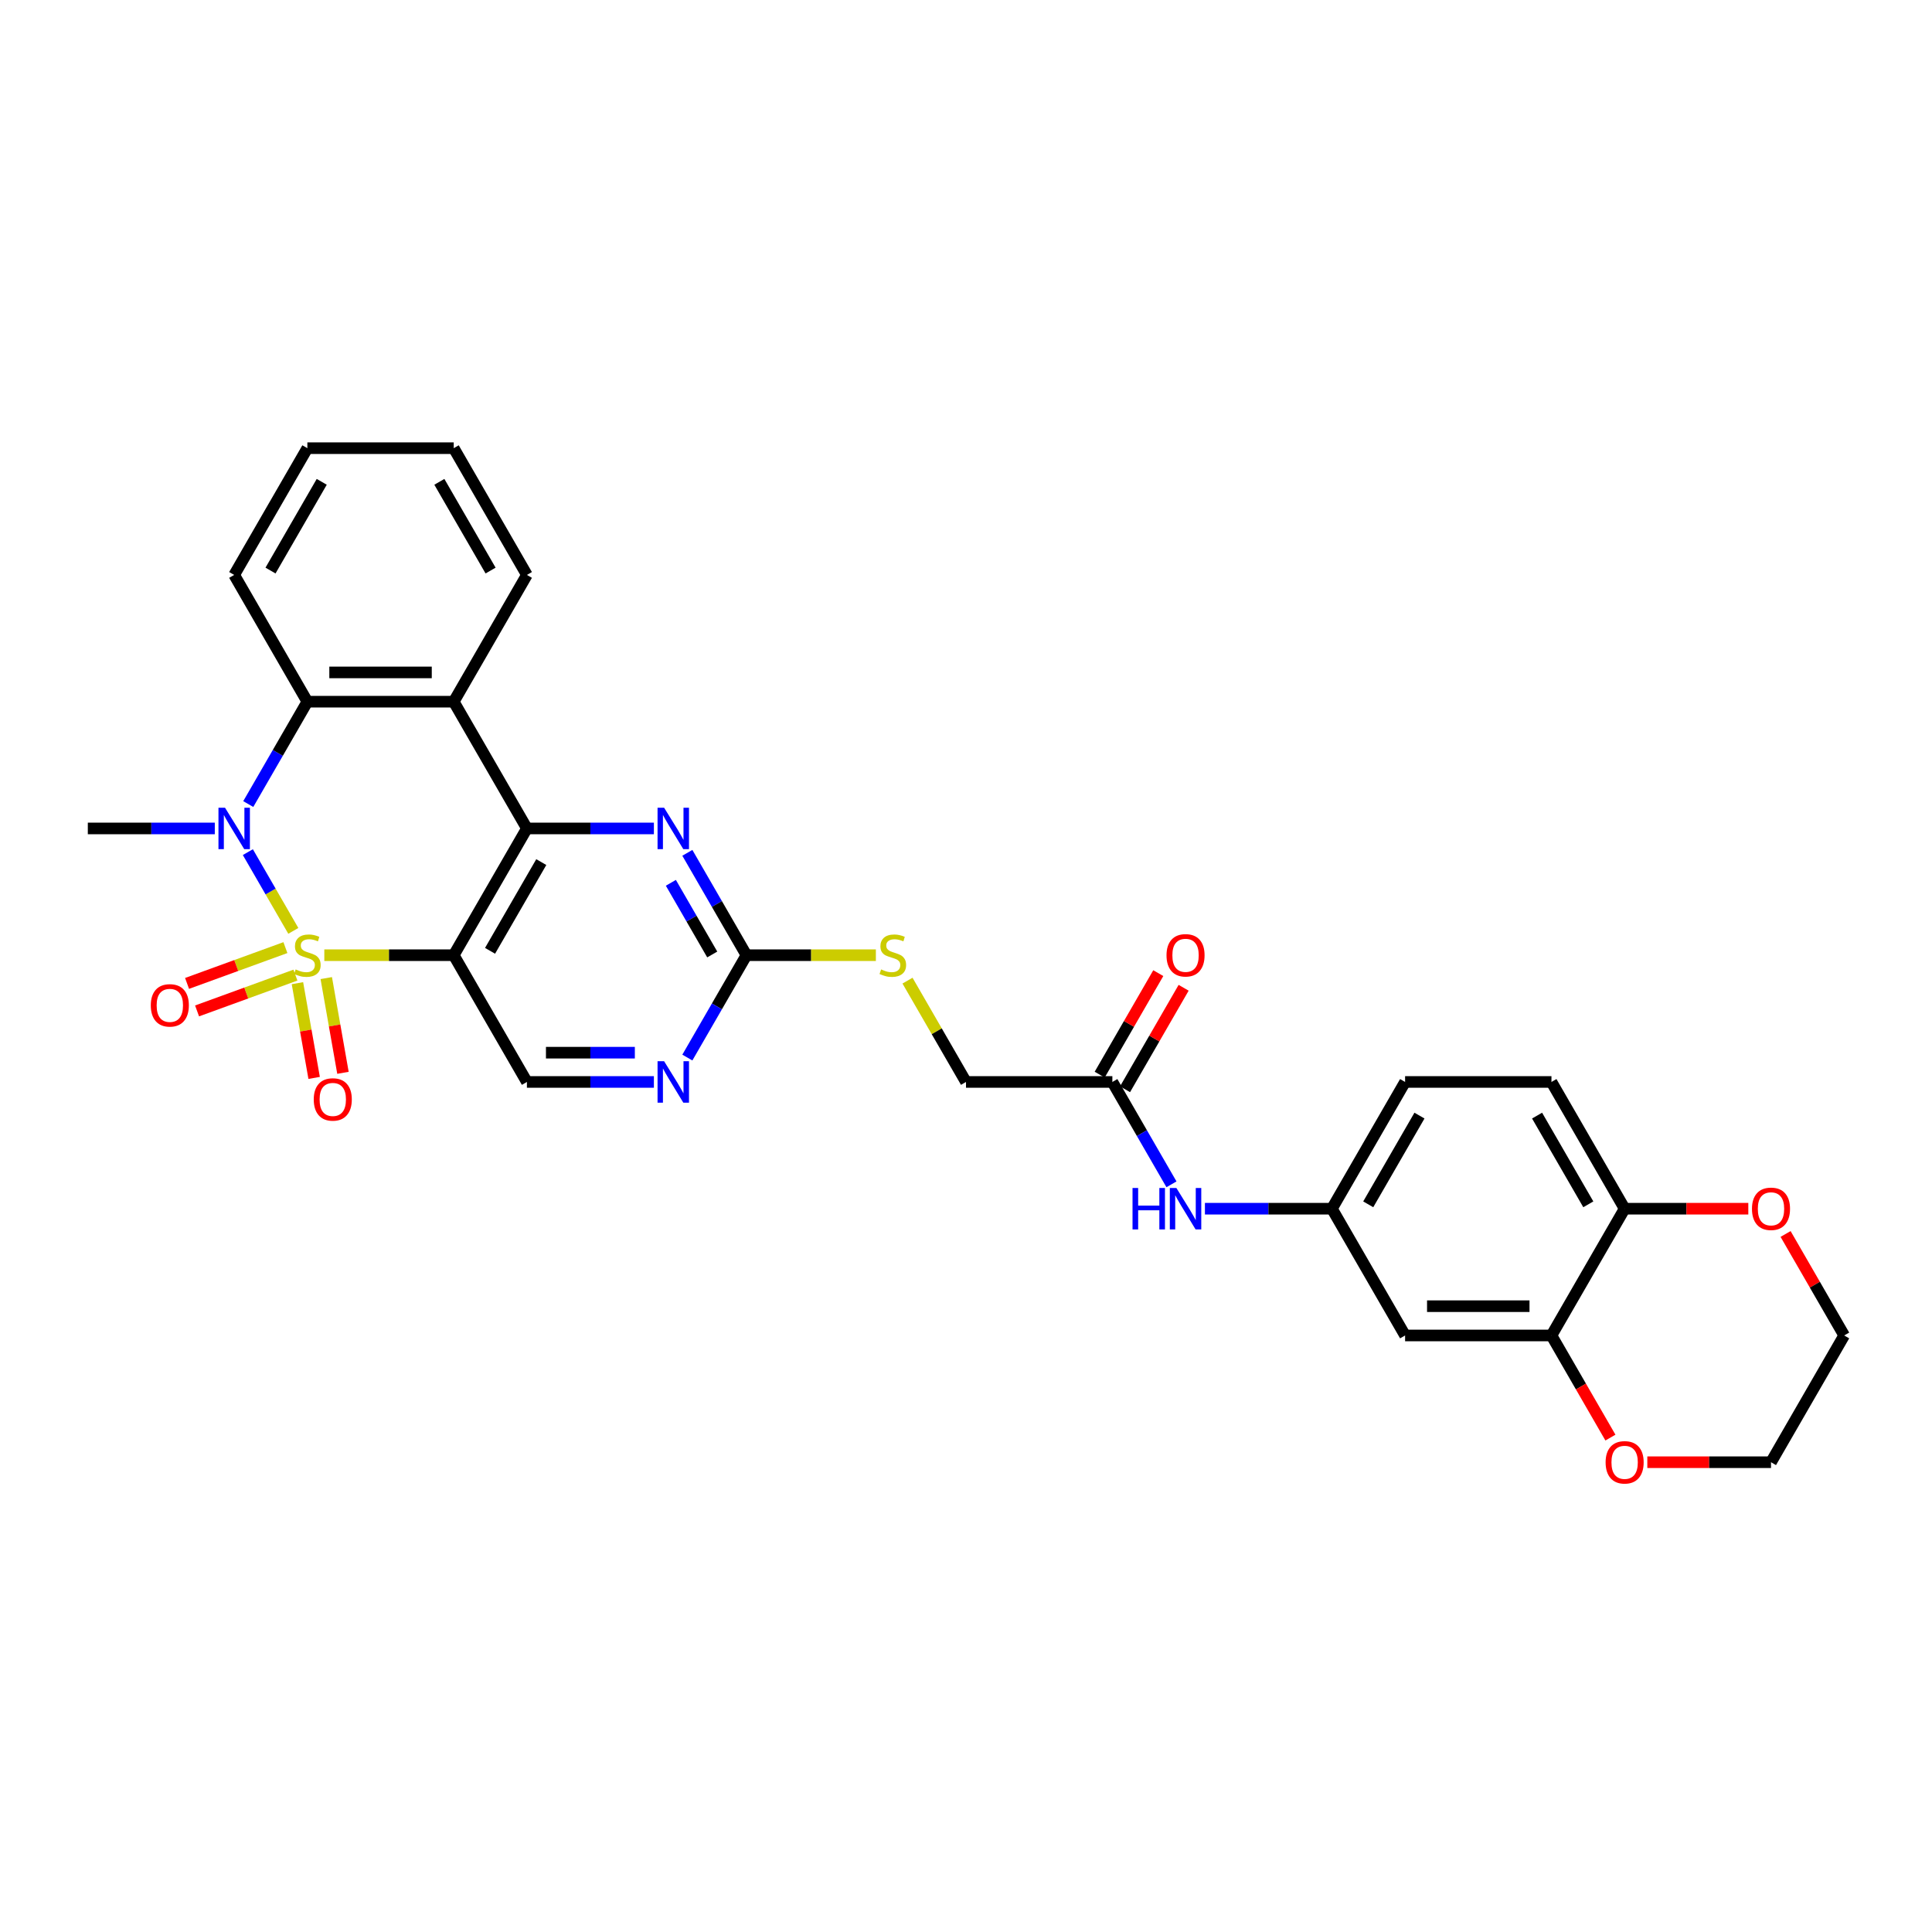 <?xml version='1.0' encoding='iso-8859-1'?>
<svg version='1.1' baseProfile='full'
              xmlns='http://www.w3.org/2000/svg'
                      xmlns:rdkit='http://www.rdkit.org/xml'
                      xmlns:xlink='http://www.w3.org/1999/xlink'
                  xml:space='preserve'
width='1000px' height='1000px' viewBox='0 0 1000 1000'>
<!-- END OF HEADER -->
<rect style='opacity:1.0;fill:#FFFFFF;stroke:none' width='1000' height='1000' x='0' y='0'> </rect>
<path class='bond-0' d='M 167.864,494.409 L 201.356,494.409' style='fill:none;fill-rule:evenodd;stroke:#CCCC00;stroke-width:6px;stroke-linecap:butt;stroke-linejoin:miter;stroke-opacity:1' />
<path class='bond-0' d='M 201.356,494.409 L 234.848,494.409' style='fill:none;fill-rule:evenodd;stroke:#000000;stroke-width:6px;stroke-linecap:butt;stroke-linejoin:miter;stroke-opacity:1' />
<path class='bond-1' d='M 151.822,481.818 L 140.055,461.439' style='fill:none;fill-rule:evenodd;stroke:#CCCC00;stroke-width:6px;stroke-linecap:butt;stroke-linejoin:miter;stroke-opacity:1' />
<path class='bond-1' d='M 140.055,461.439 L 128.289,441.059' style='fill:none;fill-rule:evenodd;stroke:#0000FF;stroke-width:6px;stroke-linecap:butt;stroke-linejoin:miter;stroke-opacity:1' />
<path class='bond-8' d='M 147.727,490.483 L 122.274,499.748' style='fill:none;fill-rule:evenodd;stroke:#CCCC00;stroke-width:6px;stroke-linecap:butt;stroke-linejoin:miter;stroke-opacity:1' />
<path class='bond-8' d='M 122.274,499.748 L 96.82,509.012' style='fill:none;fill-rule:evenodd;stroke:#FF0000;stroke-width:6px;stroke-linecap:butt;stroke-linejoin:miter;stroke-opacity:1' />
<path class='bond-8' d='M 152.909,504.721 L 127.456,513.985' style='fill:none;fill-rule:evenodd;stroke:#CCCC00;stroke-width:6px;stroke-linecap:butt;stroke-linejoin:miter;stroke-opacity:1' />
<path class='bond-8' d='M 127.456,513.985 L 102.002,523.25' style='fill:none;fill-rule:evenodd;stroke:#FF0000;stroke-width:6px;stroke-linecap:butt;stroke-linejoin:miter;stroke-opacity:1' />
<path class='bond-9' d='M 153.952,508.891 L 158.275,533.407' style='fill:none;fill-rule:evenodd;stroke:#CCCC00;stroke-width:6px;stroke-linecap:butt;stroke-linejoin:miter;stroke-opacity:1' />
<path class='bond-9' d='M 158.275,533.407 L 162.598,557.923' style='fill:none;fill-rule:evenodd;stroke:#FF0000;stroke-width:6px;stroke-linecap:butt;stroke-linejoin:miter;stroke-opacity:1' />
<path class='bond-9' d='M 168.873,506.26 L 173.196,530.776' style='fill:none;fill-rule:evenodd;stroke:#CCCC00;stroke-width:6px;stroke-linecap:butt;stroke-linejoin:miter;stroke-opacity:1' />
<path class='bond-9' d='M 173.196,530.776 L 177.519,555.292' style='fill:none;fill-rule:evenodd;stroke:#FF0000;stroke-width:6px;stroke-linecap:butt;stroke-linejoin:miter;stroke-opacity:1' />
<path class='bond-2' d='M 234.848,494.409 L 272.727,428.801' style='fill:none;fill-rule:evenodd;stroke:#000000;stroke-width:6px;stroke-linecap:butt;stroke-linejoin:miter;stroke-opacity:1' />
<path class='bond-2' d='M 253.652,492.144 L 280.167,446.218' style='fill:none;fill-rule:evenodd;stroke:#000000;stroke-width:6px;stroke-linecap:butt;stroke-linejoin:miter;stroke-opacity:1' />
<path class='bond-7' d='M 234.848,494.409 L 272.727,560.017' style='fill:none;fill-rule:evenodd;stroke:#000000;stroke-width:6px;stroke-linecap:butt;stroke-linejoin:miter;stroke-opacity:1' />
<path class='bond-4' d='M 128.499,416.18 L 143.795,389.687' style='fill:none;fill-rule:evenodd;stroke:#0000FF;stroke-width:6px;stroke-linecap:butt;stroke-linejoin:miter;stroke-opacity:1' />
<path class='bond-4' d='M 143.795,389.687 L 159.091,363.193' style='fill:none;fill-rule:evenodd;stroke:#000000;stroke-width:6px;stroke-linecap:butt;stroke-linejoin:miter;stroke-opacity:1' />
<path class='bond-23' d='M 111.182,428.801 L 78.318,428.801' style='fill:none;fill-rule:evenodd;stroke:#0000FF;stroke-width:6px;stroke-linecap:butt;stroke-linejoin:miter;stroke-opacity:1' />
<path class='bond-23' d='M 78.318,428.801 L 45.455,428.801' style='fill:none;fill-rule:evenodd;stroke:#000000;stroke-width:6px;stroke-linecap:butt;stroke-linejoin:miter;stroke-opacity:1' />
<path class='bond-5' d='M 272.727,428.801 L 305.591,428.801' style='fill:none;fill-rule:evenodd;stroke:#000000;stroke-width:6px;stroke-linecap:butt;stroke-linejoin:miter;stroke-opacity:1' />
<path class='bond-5' d='M 305.591,428.801 L 338.455,428.801' style='fill:none;fill-rule:evenodd;stroke:#0000FF;stroke-width:6px;stroke-linecap:butt;stroke-linejoin:miter;stroke-opacity:1' />
<path class='bond-31' d='M 272.727,428.801 L 234.848,363.193' style='fill:none;fill-rule:evenodd;stroke:#000000;stroke-width:6px;stroke-linecap:butt;stroke-linejoin:miter;stroke-opacity:1' />
<path class='bond-3' d='M 234.848,363.193 L 159.091,363.193' style='fill:none;fill-rule:evenodd;stroke:#000000;stroke-width:6px;stroke-linecap:butt;stroke-linejoin:miter;stroke-opacity:1' />
<path class='bond-3' d='M 223.485,348.042 L 170.455,348.042' style='fill:none;fill-rule:evenodd;stroke:#000000;stroke-width:6px;stroke-linecap:butt;stroke-linejoin:miter;stroke-opacity:1' />
<path class='bond-25' d='M 234.848,363.193 L 272.727,297.585' style='fill:none;fill-rule:evenodd;stroke:#000000;stroke-width:6px;stroke-linecap:butt;stroke-linejoin:miter;stroke-opacity:1' />
<path class='bond-26' d='M 159.091,363.193 L 121.212,297.585' style='fill:none;fill-rule:evenodd;stroke:#000000;stroke-width:6px;stroke-linecap:butt;stroke-linejoin:miter;stroke-opacity:1' />
<path class='bond-32' d='M 355.772,441.422 L 371.068,467.916' style='fill:none;fill-rule:evenodd;stroke:#0000FF;stroke-width:6px;stroke-linecap:butt;stroke-linejoin:miter;stroke-opacity:1' />
<path class='bond-32' d='M 371.068,467.916 L 386.364,494.409' style='fill:none;fill-rule:evenodd;stroke:#000000;stroke-width:6px;stroke-linecap:butt;stroke-linejoin:miter;stroke-opacity:1' />
<path class='bond-32' d='M 347.239,456.946 L 357.946,475.491' style='fill:none;fill-rule:evenodd;stroke:#0000FF;stroke-width:6px;stroke-linecap:butt;stroke-linejoin:miter;stroke-opacity:1' />
<path class='bond-32' d='M 357.946,475.491 L 368.653,494.037' style='fill:none;fill-rule:evenodd;stroke:#000000;stroke-width:6px;stroke-linecap:butt;stroke-linejoin:miter;stroke-opacity:1' />
<path class='bond-6' d='M 386.364,494.409 L 371.068,520.902' style='fill:none;fill-rule:evenodd;stroke:#000000;stroke-width:6px;stroke-linecap:butt;stroke-linejoin:miter;stroke-opacity:1' />
<path class='bond-6' d='M 371.068,520.902 L 355.772,547.396' style='fill:none;fill-rule:evenodd;stroke:#0000FF;stroke-width:6px;stroke-linecap:butt;stroke-linejoin:miter;stroke-opacity:1' />
<path class='bond-17' d='M 386.364,494.409 L 419.856,494.409' style='fill:none;fill-rule:evenodd;stroke:#000000;stroke-width:6px;stroke-linecap:butt;stroke-linejoin:miter;stroke-opacity:1' />
<path class='bond-17' d='M 419.856,494.409 L 453.348,494.409' style='fill:none;fill-rule:evenodd;stroke:#CCCC00;stroke-width:6px;stroke-linecap:butt;stroke-linejoin:miter;stroke-opacity:1' />
<path class='bond-10' d='M 272.727,560.017 L 305.591,560.017' style='fill:none;fill-rule:evenodd;stroke:#000000;stroke-width:6px;stroke-linecap:butt;stroke-linejoin:miter;stroke-opacity:1' />
<path class='bond-10' d='M 305.591,560.017 L 338.455,560.017' style='fill:none;fill-rule:evenodd;stroke:#0000FF;stroke-width:6px;stroke-linecap:butt;stroke-linejoin:miter;stroke-opacity:1' />
<path class='bond-10' d='M 282.586,544.866 L 305.591,544.866' style='fill:none;fill-rule:evenodd;stroke:#000000;stroke-width:6px;stroke-linecap:butt;stroke-linejoin:miter;stroke-opacity:1' />
<path class='bond-10' d='M 305.591,544.866 L 328.595,544.866' style='fill:none;fill-rule:evenodd;stroke:#0000FF;stroke-width:6px;stroke-linecap:butt;stroke-linejoin:miter;stroke-opacity:1' />
<path class='bond-11' d='M 803.03,691.233 L 727.273,691.233' style='fill:none;fill-rule:evenodd;stroke:#000000;stroke-width:6px;stroke-linecap:butt;stroke-linejoin:miter;stroke-opacity:1' />
<path class='bond-11' d='M 791.667,676.082 L 738.636,676.082' style='fill:none;fill-rule:evenodd;stroke:#000000;stroke-width:6px;stroke-linecap:butt;stroke-linejoin:miter;stroke-opacity:1' />
<path class='bond-18' d='M 803.03,691.233 L 818.291,717.666' style='fill:none;fill-rule:evenodd;stroke:#000000;stroke-width:6px;stroke-linecap:butt;stroke-linejoin:miter;stroke-opacity:1' />
<path class='bond-18' d='M 818.291,717.666 L 833.552,744.099' style='fill:none;fill-rule:evenodd;stroke:#FF0000;stroke-width:6px;stroke-linecap:butt;stroke-linejoin:miter;stroke-opacity:1' />
<path class='bond-34' d='M 803.03,691.233 L 840.909,625.625' style='fill:none;fill-rule:evenodd;stroke:#000000;stroke-width:6px;stroke-linecap:butt;stroke-linejoin:miter;stroke-opacity:1' />
<path class='bond-12' d='M 727.273,691.233 L 689.394,625.625' style='fill:none;fill-rule:evenodd;stroke:#000000;stroke-width:6px;stroke-linecap:butt;stroke-linejoin:miter;stroke-opacity:1' />
<path class='bond-13' d='M 575.758,560.017 L 500,560.017' style='fill:none;fill-rule:evenodd;stroke:#000000;stroke-width:6px;stroke-linecap:butt;stroke-linejoin:miter;stroke-opacity:1' />
<path class='bond-15' d='M 575.758,560.017 L 591.054,586.51' style='fill:none;fill-rule:evenodd;stroke:#000000;stroke-width:6px;stroke-linecap:butt;stroke-linejoin:miter;stroke-opacity:1' />
<path class='bond-15' d='M 591.054,586.51 L 606.35,613.004' style='fill:none;fill-rule:evenodd;stroke:#0000FF;stroke-width:6px;stroke-linecap:butt;stroke-linejoin:miter;stroke-opacity:1' />
<path class='bond-20' d='M 582.318,563.805 L 597.483,537.539' style='fill:none;fill-rule:evenodd;stroke:#000000;stroke-width:6px;stroke-linecap:butt;stroke-linejoin:miter;stroke-opacity:1' />
<path class='bond-20' d='M 597.483,537.539 L 612.648,511.273' style='fill:none;fill-rule:evenodd;stroke:#FF0000;stroke-width:6px;stroke-linecap:butt;stroke-linejoin:miter;stroke-opacity:1' />
<path class='bond-20' d='M 569.197,556.229 L 584.362,529.963' style='fill:none;fill-rule:evenodd;stroke:#000000;stroke-width:6px;stroke-linecap:butt;stroke-linejoin:miter;stroke-opacity:1' />
<path class='bond-20' d='M 584.362,529.963 L 599.526,503.697' style='fill:none;fill-rule:evenodd;stroke:#FF0000;stroke-width:6px;stroke-linecap:butt;stroke-linejoin:miter;stroke-opacity:1' />
<path class='bond-14' d='M 840.909,625.625 L 803.03,560.017' style='fill:none;fill-rule:evenodd;stroke:#000000;stroke-width:6px;stroke-linecap:butt;stroke-linejoin:miter;stroke-opacity:1' />
<path class='bond-14' d='M 822.106,623.36 L 795.591,577.434' style='fill:none;fill-rule:evenodd;stroke:#000000;stroke-width:6px;stroke-linecap:butt;stroke-linejoin:miter;stroke-opacity:1' />
<path class='bond-19' d='M 840.909,625.625 L 872.917,625.625' style='fill:none;fill-rule:evenodd;stroke:#000000;stroke-width:6px;stroke-linecap:butt;stroke-linejoin:miter;stroke-opacity:1' />
<path class='bond-19' d='M 872.917,625.625 L 904.924,625.625' style='fill:none;fill-rule:evenodd;stroke:#FF0000;stroke-width:6px;stroke-linecap:butt;stroke-linejoin:miter;stroke-opacity:1' />
<path class='bond-16' d='M 623.667,625.625 L 656.53,625.625' style='fill:none;fill-rule:evenodd;stroke:#0000FF;stroke-width:6px;stroke-linecap:butt;stroke-linejoin:miter;stroke-opacity:1' />
<path class='bond-16' d='M 656.53,625.625 L 689.394,625.625' style='fill:none;fill-rule:evenodd;stroke:#000000;stroke-width:6px;stroke-linecap:butt;stroke-linejoin:miter;stroke-opacity:1' />
<path class='bond-24' d='M 689.394,625.625 L 727.273,560.017' style='fill:none;fill-rule:evenodd;stroke:#000000;stroke-width:6px;stroke-linecap:butt;stroke-linejoin:miter;stroke-opacity:1' />
<path class='bond-24' d='M 708.197,623.36 L 734.713,577.434' style='fill:none;fill-rule:evenodd;stroke:#000000;stroke-width:6px;stroke-linecap:butt;stroke-linejoin:miter;stroke-opacity:1' />
<path class='bond-22' d='M 469.723,507.576 L 484.861,533.796' style='fill:none;fill-rule:evenodd;stroke:#CCCC00;stroke-width:6px;stroke-linecap:butt;stroke-linejoin:miter;stroke-opacity:1' />
<path class='bond-22' d='M 484.861,533.796 L 500,560.017' style='fill:none;fill-rule:evenodd;stroke:#000000;stroke-width:6px;stroke-linecap:butt;stroke-linejoin:miter;stroke-opacity:1' />
<path class='bond-27' d='M 852.652,756.841 L 884.659,756.841' style='fill:none;fill-rule:evenodd;stroke:#FF0000;stroke-width:6px;stroke-linecap:butt;stroke-linejoin:miter;stroke-opacity:1' />
<path class='bond-27' d='M 884.659,756.841 L 916.667,756.841' style='fill:none;fill-rule:evenodd;stroke:#000000;stroke-width:6px;stroke-linecap:butt;stroke-linejoin:miter;stroke-opacity:1' />
<path class='bond-28' d='M 924.216,638.701 L 939.381,664.967' style='fill:none;fill-rule:evenodd;stroke:#FF0000;stroke-width:6px;stroke-linecap:butt;stroke-linejoin:miter;stroke-opacity:1' />
<path class='bond-28' d='M 939.381,664.967 L 954.545,691.233' style='fill:none;fill-rule:evenodd;stroke:#000000;stroke-width:6px;stroke-linecap:butt;stroke-linejoin:miter;stroke-opacity:1' />
<path class='bond-21' d='M 803.03,560.017 L 727.273,560.017' style='fill:none;fill-rule:evenodd;stroke:#000000;stroke-width:6px;stroke-linecap:butt;stroke-linejoin:miter;stroke-opacity:1' />
<path class='bond-33' d='M 272.727,297.585 L 234.848,231.977' style='fill:none;fill-rule:evenodd;stroke:#000000;stroke-width:6px;stroke-linecap:butt;stroke-linejoin:miter;stroke-opacity:1' />
<path class='bond-33' d='M 253.924,295.32 L 227.409,249.394' style='fill:none;fill-rule:evenodd;stroke:#000000;stroke-width:6px;stroke-linecap:butt;stroke-linejoin:miter;stroke-opacity:1' />
<path class='bond-30' d='M 121.212,297.585 L 159.091,231.977' style='fill:none;fill-rule:evenodd;stroke:#000000;stroke-width:6px;stroke-linecap:butt;stroke-linejoin:miter;stroke-opacity:1' />
<path class='bond-30' d='M 140.016,295.32 L 166.531,249.394' style='fill:none;fill-rule:evenodd;stroke:#000000;stroke-width:6px;stroke-linecap:butt;stroke-linejoin:miter;stroke-opacity:1' />
<path class='bond-35' d='M 916.667,756.841 L 954.545,691.233' style='fill:none;fill-rule:evenodd;stroke:#000000;stroke-width:6px;stroke-linecap:butt;stroke-linejoin:miter;stroke-opacity:1' />
<path class='bond-29' d='M 234.848,231.977 L 159.091,231.977' style='fill:none;fill-rule:evenodd;stroke:#000000;stroke-width:6px;stroke-linecap:butt;stroke-linejoin:miter;stroke-opacity:1' />
<path  class='atom-0' d='M 153.03 501.773
Q 153.273 501.864, 154.273 502.288
Q 155.273 502.712, 156.364 502.985
Q 157.485 503.227, 158.576 503.227
Q 160.606 503.227, 161.788 502.258
Q 162.97 501.258, 162.97 499.53
Q 162.97 498.348, 162.364 497.621
Q 161.788 496.894, 160.879 496.5
Q 159.97 496.106, 158.455 495.652
Q 156.545 495.076, 155.394 494.53
Q 154.273 493.985, 153.455 492.833
Q 152.667 491.682, 152.667 489.742
Q 152.667 487.045, 154.485 485.379
Q 156.333 483.712, 159.97 483.712
Q 162.455 483.712, 165.273 484.894
L 164.576 487.227
Q 162 486.167, 160.061 486.167
Q 157.97 486.167, 156.818 487.045
Q 155.667 487.894, 155.697 489.379
Q 155.697 490.53, 156.273 491.227
Q 156.879 491.924, 157.727 492.318
Q 158.606 492.712, 160.061 493.167
Q 162 493.773, 163.152 494.379
Q 164.303 494.985, 165.121 496.227
Q 165.97 497.439, 165.97 499.53
Q 165.97 502.5, 163.97 504.106
Q 162 505.682, 158.697 505.682
Q 156.788 505.682, 155.333 505.258
Q 153.909 504.864, 152.212 504.167
L 153.03 501.773
' fill='#CCCC00'/>
<path  class='atom-2' d='M 116.47 418.074
L 123.5 429.437
Q 124.197 430.559, 125.318 432.589
Q 126.439 434.619, 126.5 434.74
L 126.5 418.074
L 129.348 418.074
L 129.348 439.528
L 126.409 439.528
L 118.864 427.104
Q 117.985 425.65, 117.045 423.983
Q 116.136 422.316, 115.864 421.801
L 115.864 439.528
L 113.076 439.528
L 113.076 418.074
L 116.47 418.074
' fill='#0000FF'/>
<path  class='atom-6' d='M 343.742 418.074
L 350.773 429.437
Q 351.47 430.559, 352.591 432.589
Q 353.712 434.619, 353.773 434.74
L 353.773 418.074
L 356.621 418.074
L 356.621 439.528
L 353.682 439.528
L 346.136 427.104
Q 345.258 425.65, 344.318 423.983
Q 343.409 422.316, 343.136 421.801
L 343.136 439.528
L 340.348 439.528
L 340.348 418.074
L 343.742 418.074
' fill='#0000FF'/>
<path  class='atom-9' d='M 78.054 520.38
Q 78.054 515.229, 80.599 512.35
Q 83.144 509.471, 87.902 509.471
Q 92.66 509.471, 95.205 512.35
Q 97.751 515.229, 97.751 520.38
Q 97.751 525.592, 95.175 528.562
Q 92.599 531.502, 87.902 531.502
Q 83.175 531.502, 80.599 528.562
Q 78.054 525.623, 78.054 520.38
M 87.902 529.077
Q 91.175 529.077, 92.932 526.895
Q 94.72 524.683, 94.72 520.38
Q 94.72 516.168, 92.932 514.047
Q 91.175 511.895, 87.902 511.895
Q 84.629 511.895, 82.841 514.017
Q 81.084 516.138, 81.084 520.38
Q 81.084 524.714, 82.841 526.895
Q 84.629 529.077, 87.902 529.077
' fill='#FF0000'/>
<path  class='atom-10' d='M 162.398 569.076
Q 162.398 563.925, 164.943 561.046
Q 167.488 558.167, 172.246 558.167
Q 177.004 558.167, 179.549 561.046
Q 182.095 563.925, 182.095 569.076
Q 182.095 574.288, 179.519 577.258
Q 176.943 580.198, 172.246 580.198
Q 167.519 580.198, 164.943 577.258
Q 162.398 574.319, 162.398 569.076
M 172.246 577.773
Q 175.519 577.773, 177.276 575.591
Q 179.064 573.379, 179.064 569.076
Q 179.064 564.864, 177.276 562.743
Q 175.519 560.591, 172.246 560.591
Q 168.973 560.591, 167.185 562.713
Q 165.428 564.834, 165.428 569.076
Q 165.428 573.41, 167.185 575.591
Q 168.973 577.773, 172.246 577.773
' fill='#FF0000'/>
<path  class='atom-11' d='M 343.742 549.29
L 350.773 560.653
Q 351.47 561.775, 352.591 563.805
Q 353.712 565.835, 353.773 565.956
L 353.773 549.29
L 356.621 549.29
L 356.621 570.744
L 353.682 570.744
L 346.136 558.32
Q 345.258 556.866, 344.318 555.199
Q 343.409 553.532, 343.136 553.017
L 343.136 570.744
L 340.348 570.744
L 340.348 549.29
L 343.742 549.29
' fill='#0000FF'/>
<path  class='atom-16' d='M 586.197 614.898
L 589.106 614.898
L 589.106 624.019
L 600.076 624.019
L 600.076 614.898
L 602.985 614.898
L 602.985 636.352
L 600.076 636.352
L 600.076 626.443
L 589.106 626.443
L 589.106 636.352
L 586.197 636.352
L 586.197 614.898
' fill='#0000FF'/>
<path  class='atom-16' d='M 608.894 614.898
L 615.924 626.261
Q 616.621 627.383, 617.742 629.413
Q 618.864 631.443, 618.924 631.564
L 618.924 614.898
L 621.773 614.898
L 621.773 636.352
L 618.833 636.352
L 611.288 623.928
Q 610.409 622.474, 609.47 620.807
Q 608.561 619.14, 608.288 618.625
L 608.288 636.352
L 605.5 636.352
L 605.5 614.898
L 608.894 614.898
' fill='#0000FF'/>
<path  class='atom-18' d='M 456.061 501.773
Q 456.303 501.864, 457.303 502.288
Q 458.303 502.712, 459.394 502.985
Q 460.515 503.227, 461.606 503.227
Q 463.636 503.227, 464.818 502.258
Q 466 501.258, 466 499.53
Q 466 498.348, 465.394 497.621
Q 464.818 496.894, 463.909 496.5
Q 463 496.106, 461.485 495.652
Q 459.576 495.076, 458.424 494.53
Q 457.303 493.985, 456.485 492.833
Q 455.697 491.682, 455.697 489.742
Q 455.697 487.045, 457.515 485.379
Q 459.364 483.712, 463 483.712
Q 465.485 483.712, 468.303 484.894
L 467.606 487.227
Q 465.03 486.167, 463.091 486.167
Q 461 486.167, 459.848 487.045
Q 458.697 487.894, 458.727 489.379
Q 458.727 490.53, 459.303 491.227
Q 459.909 491.924, 460.758 492.318
Q 461.636 492.712, 463.091 493.167
Q 465.03 493.773, 466.182 494.379
Q 467.333 494.985, 468.152 496.227
Q 469 497.439, 469 499.53
Q 469 502.5, 467 504.106
Q 465.03 505.682, 461.727 505.682
Q 459.818 505.682, 458.364 505.258
Q 456.939 504.864, 455.242 504.167
L 456.061 501.773
' fill='#CCCC00'/>
<path  class='atom-19' d='M 831.061 756.902
Q 831.061 751.75, 833.606 748.871
Q 836.152 745.993, 840.909 745.993
Q 845.667 745.993, 848.212 748.871
Q 850.758 751.75, 850.758 756.902
Q 850.758 762.114, 848.182 765.083
Q 845.606 768.023, 840.909 768.023
Q 836.182 768.023, 833.606 765.083
Q 831.061 762.144, 831.061 756.902
M 840.909 765.599
Q 844.182 765.599, 845.939 763.417
Q 847.727 761.205, 847.727 756.902
Q 847.727 752.69, 845.939 750.568
Q 844.182 748.417, 840.909 748.417
Q 837.636 748.417, 835.848 750.538
Q 834.091 752.659, 834.091 756.902
Q 834.091 761.235, 835.848 763.417
Q 837.636 765.599, 840.909 765.599
' fill='#FF0000'/>
<path  class='atom-20' d='M 906.818 625.686
Q 906.818 620.534, 909.364 617.655
Q 911.909 614.777, 916.667 614.777
Q 921.424 614.777, 923.97 617.655
Q 926.515 620.534, 926.515 625.686
Q 926.515 630.898, 923.939 633.867
Q 921.364 636.807, 916.667 636.807
Q 911.939 636.807, 909.364 633.867
Q 906.818 630.928, 906.818 625.686
M 916.667 634.383
Q 919.939 634.383, 921.697 632.201
Q 923.485 629.989, 923.485 625.686
Q 923.485 621.474, 921.697 619.352
Q 919.939 617.201, 916.667 617.201
Q 913.394 617.201, 911.606 619.322
Q 909.848 621.443, 909.848 625.686
Q 909.848 630.019, 911.606 632.201
Q 913.394 634.383, 916.667 634.383
' fill='#FF0000'/>
<path  class='atom-21' d='M 603.788 494.47
Q 603.788 489.318, 606.333 486.439
Q 608.879 483.561, 613.636 483.561
Q 618.394 483.561, 620.939 486.439
Q 623.485 489.318, 623.485 494.47
Q 623.485 499.682, 620.909 502.652
Q 618.333 505.591, 613.636 505.591
Q 608.909 505.591, 606.333 502.652
Q 603.788 499.712, 603.788 494.47
M 613.636 503.167
Q 616.909 503.167, 618.667 500.985
Q 620.455 498.773, 620.455 494.47
Q 620.455 490.258, 618.667 488.136
Q 616.909 485.985, 613.636 485.985
Q 610.364 485.985, 608.576 488.106
Q 606.818 490.227, 606.818 494.47
Q 606.818 498.803, 608.576 500.985
Q 610.364 503.167, 613.636 503.167
' fill='#FF0000'/>
</svg>
